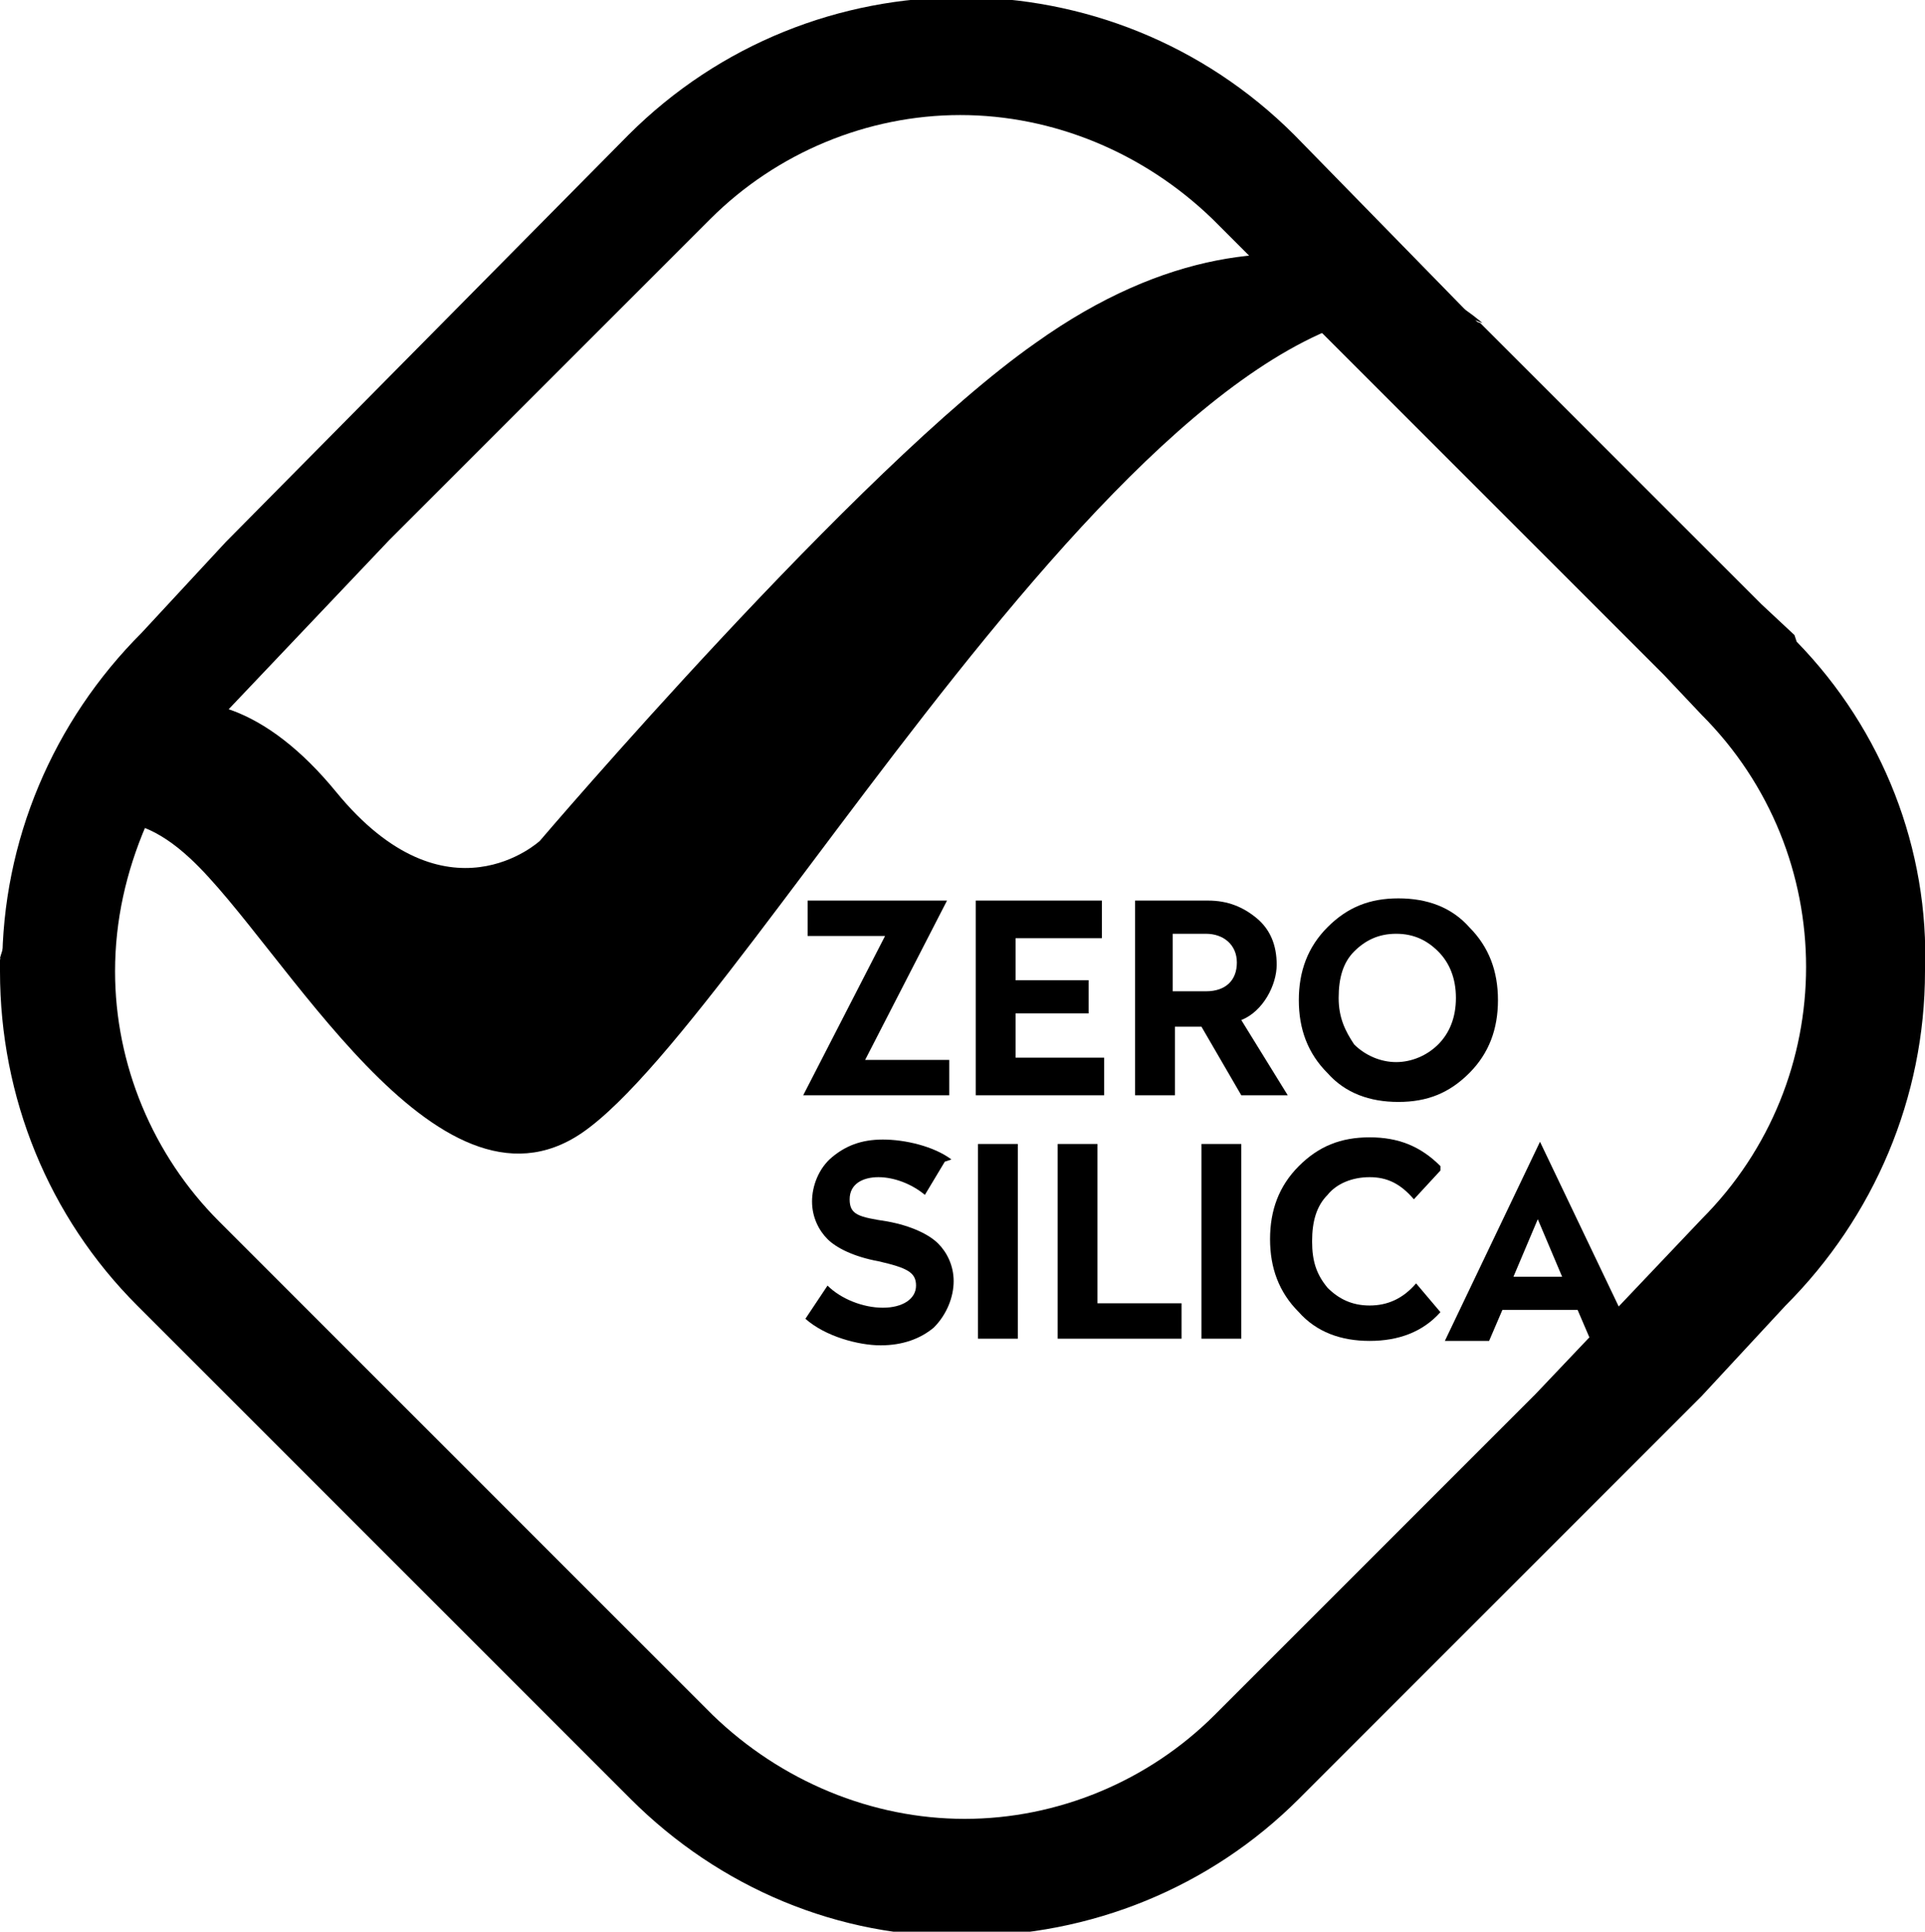 <?xml version="1.0" encoding="UTF-8"?> <svg xmlns="http://www.w3.org/2000/svg" xmlns:xlink="http://www.w3.org/1999/xlink" id="Layer_1" version="1.1" viewBox="0 0 87 87.3"><defs><style> .st0 { fill: none; } .st1 { isolation: isolate; } .st2 { clip-path: url(#clippath-1); } .st3 { clip-path: url(#clippath); } </style><clipPath id="clippath"><rect class="st0" width="87" height="87.3"></rect></clipPath><clipPath id="clippath-1"><rect class="st0" width="87" height="87.3"></rect></clipPath></defs><g id="Group_28"><g class="st3"><g id="Group_25"><g id="Group_23"><path id="Path_31" d="M10.1,32.3l7.5-7.9h0l14.5-14.5c3-3,7.1-4.7,11.3-4.7s8.3,1.7,11.4,4.7l4.1,4.1,8.3,1-8.7-8.9c-8.3-8.3-21.8-8.3-30.1,0L10.2,24.5l-3.8,4.1C2.4,32.6.1,38,.1,43.7s6.9-8.3,10-11.4"></path></g><g id="Group_24"><path id="Path_32" d="M81.1,28.7l-1.5-1.4-12.7-12.7h0l-2.6-.9c-.6,0-1.3,0-1.9.2l-.7.2c-.7.2-1.4.4-2.1.8l15.6,15.6,1.7,1.8c6.3,6.3,6.3,16.5,0,22.8l-7.5,7.9h0l-14.5,14.5c-3,3-7.1,4.7-11.3,4.7s-8.3-1.7-11.4-4.7l-22.3-22.3c-3-3-4.7-7.1-4.7-11.3,0-2.3.5-4.5,1.4-6.6-2.8-1.2-4.7,1.3-5.7,3.4C.6,41.7,0,43.2,0,43.4H0v.5C0,49.6,2.2,55,6.2,59l22.3,22.3c4,4,9.4,6.3,15.1,6.2,5.7,0,11.1-2.2,15.1-6.2l18.2-18.2,3.8-4.1c4-4,6.3-9.4,6.3-15.1.2-5.5-1.9-10.9-5.8-14.9"></path></g></g></g><g id="Group"><g id="ZERO" class="st1"><g class="st1"><path d="M42.8,40.7h0l-3.7,7.2h3.8v1.6h-6.6l3.7-7.2h-3.5v-1.6h6.3Z"></path><path d="M49.8,40.7v1.7h-3.9v1.9h3.3v1.5h-3.3v2h4v1.7h-5.8v-8.8s5.7,0,5.7,0Z"></path><path d="M54.6,40.7c.9,0,1.6.3,2.2.8.6.5.9,1.2.9,2.1s-.6,2.1-1.6,2.5l2.1,3.4h-2.1l-1.8-3.1h-1.2v3.1h-1.8v-8.8h3.5-.2ZM53,42.3v2.5h1.5c.9,0,1.4-.5,1.4-1.3s-.6-1.3-1.4-1.3h-1.5v.1Z"></path><path d="M66.4,41.9c.9.9,1.3,2,1.3,3.3s-.4,2.4-1.3,3.3c-.9.9-1.9,1.3-3.2,1.3s-2.4-.4-3.2-1.3c-.9-.9-1.3-2-1.3-3.3s.4-2.4,1.3-3.3,1.9-1.3,3.2-1.3,2.4.4,3.2,1.3ZM61.2,47.2c.5.5,1.2.8,1.9.8s1.4-.3,1.9-.8.8-1.2.8-2.1-.3-1.6-.8-2.1-1.1-.8-1.9-.8-1.4.3-1.9.8-.7,1.2-.7,2.1.3,1.5.7,2.1Z"></path></g></g><g id="SILICA" class="st1"><g class="st1"><path d="M42.7,52.5l-.9,1.5c-.6-.5-1.4-.8-2.1-.8s-1.3.3-1.3,1,.4.8,1.7,1c1.1.2,1.9.6,2.3,1s.7,1,.7,1.7-.3,1.5-.9,2.1c-.6.5-1.4.8-2.4.8s-2.5-.4-3.4-1.2l1-1.5c.6.6,1.6,1,2.5,1s1.5-.4,1.5-1-.4-.8-1.7-1.1c-1.1-.2-1.9-.6-2.3-1-.4-.4-.7-1-.7-1.7s.3-1.5.9-2c.6-.5,1.3-.8,2.3-.8s2.3.3,3.1.9l-.3.1Z"></path><path d="M46,51.7v8.8h-1.8v-8.8h1.8Z"></path><path d="M49.6,51.7v7.2h3.8v1.6h-5.6v-8.8h1.8Z"></path><path d="M56.1,51.7v8.8h-1.8v-8.8h1.8Z"></path><path d="M65.1,52.9l-1.2,1.3c-.6-.7-1.2-1-2-1s-1.5.3-1.9.8c-.5.5-.7,1.2-.7,2.1s.2,1.5.7,2.1c.5.5,1.1.8,1.9.8s1.5-.3,2.1-1l1.1,1.3c-.8.9-1.9,1.3-3.2,1.3s-2.4-.4-3.2-1.3c-.9-.9-1.3-2-1.3-3.3s.4-2.4,1.3-3.3,1.9-1.3,3.2-1.3,2.3.4,3.2,1.3v.2Z"></path><path d="M69.6,51.6l4.3,9h-2l-.6-1.4h-3.4l-.6,1.4h-2l4.3-9h0ZM69.5,55.1l-1.1,2.6h2.2l-1.1-2.6Z"></path></g></g></g><g class="st2"><g id="Group_27"><g id="Group_26"><path id="Path_34" d="M0,43.3s2.7-10,8.6-4.5c4.2,3.9,11.1,16.9,17.7,12.4,7.9-5.4,27.3-42.2,40.7-36.6,0,0-8.3-7.6-20.2.9-8,5.6-22.4,22.5-22.4,22.5,0,0-4.2,3.9-9.2-2.2C8.9,28.1,2,31.7.1,43.3"></path></g></g></g></g></svg> 